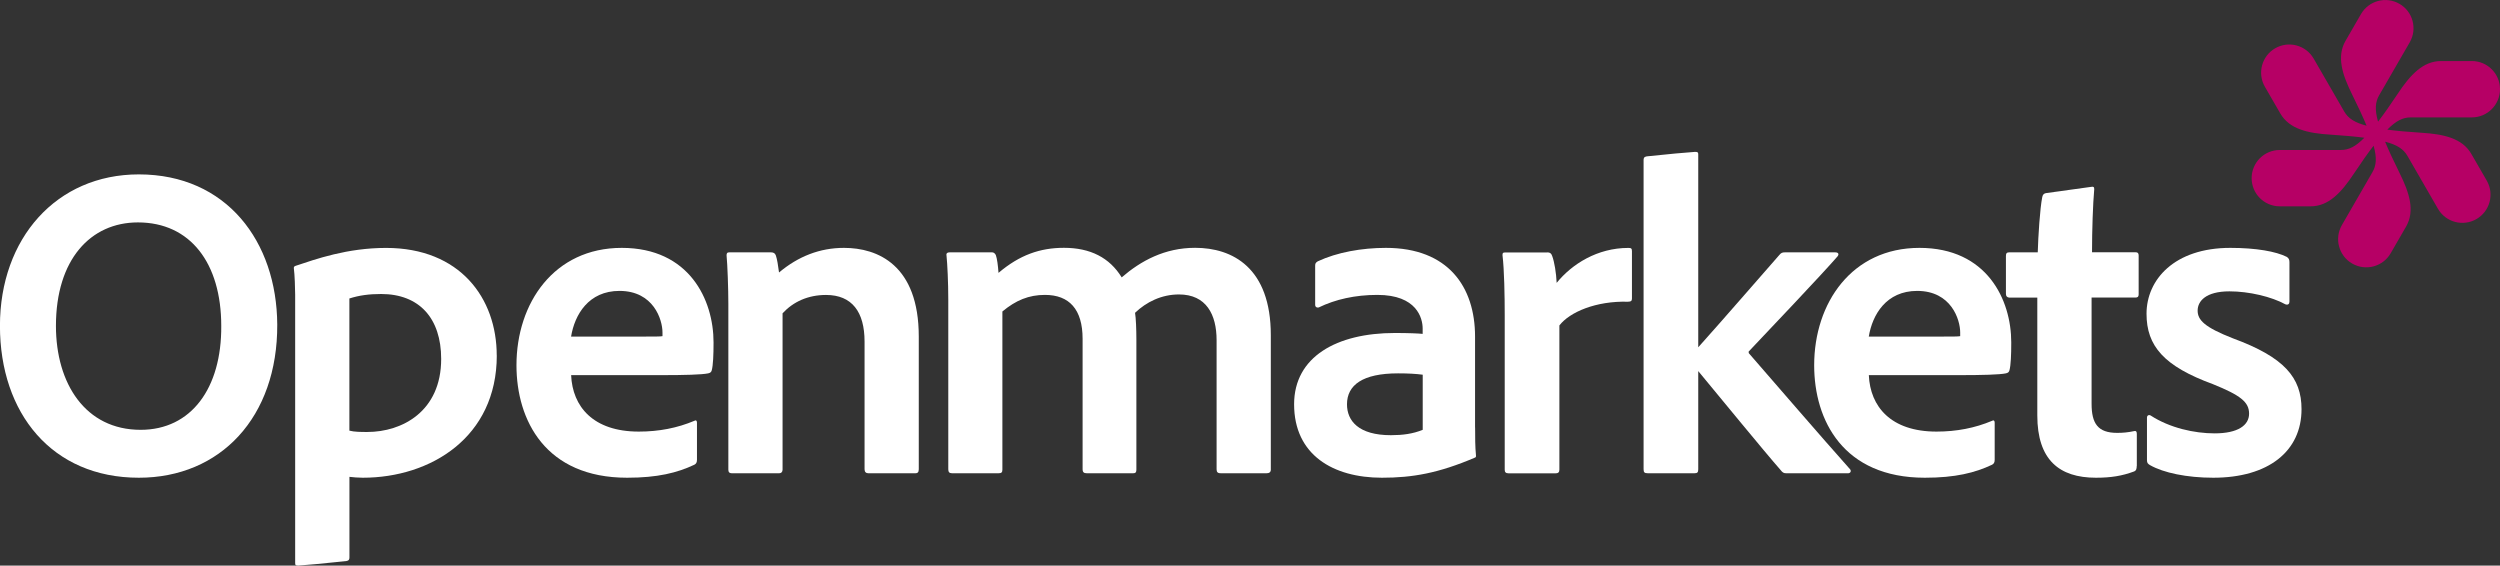 <?xml version="1.0" encoding="UTF-8"?> <svg xmlns="http://www.w3.org/2000/svg" width="221" height="50" viewBox="0 0 221 50" fill="none"><rect x="0" y="0" width="221" height="50" fill="#333333" stroke="none"/><g clip-path="url(#clip0_537_1810)"><path d="M24.509 28.686C24.548 36.883 19.48 42.231 12.271 42.231C4.592 42.231 -0.005 36.53 -0.005 28.804C-0.005 21.078 4.984 15.416 12.271 15.416C20.034 15.416 24.465 21.358 24.509 28.686ZM12.433 37.996C16.908 37.996 19.598 34.314 19.559 28.809C19.559 23.265 16.829 19.661 12.193 19.661C7.998 19.661 4.945 22.951 4.945 28.809C4.945 33.917 7.557 37.996 12.428 37.996H12.433Z" fill="white"></path><path d="M43.916 31.417C43.916 38.667 38.054 42.231 32.075 42.231C31.639 42.231 31.242 42.192 30.89 42.153V49.281C30.89 49.438 30.85 49.56 30.61 49.599C29.223 49.756 26.572 49.997 26.371 49.997C26.136 49.997 26.092 49.957 26.092 49.761V26.034C26.092 25.559 26.052 24.25 25.974 23.696C25.974 23.657 25.974 23.539 26.131 23.5C27.915 22.907 30.684 21.916 34.129 21.916C40.662 21.916 43.911 26.353 43.911 31.422L43.916 31.417ZM30.885 26.387V38.069C31.321 38.187 31.953 38.187 32.468 38.187C35.555 38.187 39 36.363 39 31.731C39 28.128 37.06 25.99 33.693 25.99C32.624 25.99 31.752 26.108 30.88 26.387H30.885Z" fill="white"></path><path d="M50.488 33.162C50.605 35.937 52.428 38.153 56.467 38.153C58.251 38.153 59.873 37.834 61.377 37.202C61.495 37.123 61.612 37.163 61.612 37.359V40.648C61.612 40.883 61.534 41.006 61.377 41.084C59.873 41.795 58.133 42.231 55.438 42.231C48.228 42.231 45.656 37.163 45.656 32.29C45.656 26.784 48.983 21.912 54.962 21.912C60.941 21.912 63.078 26.505 63.078 30.27C63.078 31.378 63.038 32.29 62.921 32.726C62.882 32.883 62.803 32.961 62.602 33.005C62.049 33.123 60.466 33.162 58.525 33.162H50.488ZM56.388 29.755C57.893 29.755 58.407 29.755 58.564 29.716V29.397C58.564 28.25 57.77 25.716 54.761 25.716C52.031 25.716 50.801 27.814 50.483 29.755H56.383H56.388Z" fill="white"></path><path d="M64.386 26.863C64.386 25.515 64.308 23.377 64.229 22.583C64.229 22.387 64.269 22.304 64.509 22.304H68.111C68.39 22.304 68.508 22.382 68.586 22.583C68.704 22.941 68.782 23.456 68.866 24.088C70.566 22.662 72.468 21.912 74.609 21.912C77.579 21.912 81.22 23.417 81.22 29.755V41.481C81.22 41.761 81.103 41.839 80.902 41.839H76.785C76.55 41.839 76.427 41.722 76.427 41.481V30.192C76.427 27.579 75.32 26.074 73.021 26.074C71.439 26.074 70.13 26.667 69.179 27.696V41.521C69.179 41.717 69.062 41.839 68.861 41.839H64.705C64.47 41.839 64.386 41.722 64.386 41.521V26.868V26.863Z" fill="white"></path><path d="M84.146 41.834C83.911 41.834 83.828 41.717 83.828 41.477V26.505C83.828 24.961 83.749 23.338 83.671 22.583C83.632 22.387 83.749 22.304 83.989 22.304H87.631C87.827 22.304 87.91 22.343 88.028 22.539C88.145 22.858 88.224 23.49 88.268 24.122C90.13 22.539 91.948 21.907 94.051 21.907C96.388 21.907 98.089 22.779 99.157 24.52C100.858 23.054 102.96 21.907 105.651 21.907C108.939 21.907 112.34 23.652 112.34 29.633V41.516C112.34 41.751 112.183 41.834 111.982 41.834H107.905C107.626 41.834 107.547 41.717 107.547 41.477V30.069C107.547 27.809 106.636 26.029 104.22 26.029C102.676 26.029 101.328 26.701 100.338 27.652C100.417 28.088 100.456 29.157 100.456 29.991V41.516C100.456 41.712 100.417 41.834 100.177 41.834H96.06C95.825 41.834 95.702 41.756 95.702 41.477V29.951C95.702 27.338 94.516 26.069 92.374 26.069C90.948 26.069 89.802 26.544 88.611 27.535V41.516C88.611 41.751 88.532 41.834 88.292 41.834H84.136H84.146Z" fill="white"></path><path d="M130.4 37.795C130.4 38.667 130.4 39.457 130.478 40.29C130.478 40.369 130.478 40.408 130.4 40.447C127.155 41.834 124.857 42.231 122.161 42.231C117.844 42.231 114.399 40.212 114.399 35.736C114.399 31.54 118.162 29.436 123.308 29.436C124.494 29.436 125.406 29.476 125.763 29.515V29.04C125.763 28.128 125.249 26.069 121.764 26.069C119.785 26.069 118.045 26.466 116.579 27.177C116.462 27.216 116.261 27.177 116.261 26.941V23.495C116.261 23.299 116.3 23.216 116.496 23.098C118.197 22.304 120.378 21.912 122.514 21.912C128.018 21.912 130.395 25.358 130.395 29.755V37.795H130.4ZM125.763 33.123C125.17 33.045 124.499 33.005 123.588 33.005C120.461 33.005 119.074 34.035 119.074 35.741C119.074 37.207 120.103 38.471 122.955 38.471C123.984 38.471 124.896 38.354 125.768 37.996V33.123H125.763Z" fill="white"></path><path d="M136.775 22.309C137.011 22.309 137.133 22.387 137.212 22.627C137.408 23.142 137.569 24.132 137.609 25.005C138.956 23.343 141.211 21.916 143.945 21.916C144.181 21.916 144.264 21.956 144.264 22.196V26.392C144.264 26.588 144.185 26.672 143.906 26.672C141.093 26.593 138.76 27.584 137.849 28.77V41.526C137.849 41.761 137.731 41.844 137.491 41.844H133.374C133.095 41.844 133.017 41.727 133.017 41.526V27.863C133.017 26.162 132.977 23.863 132.821 22.554C132.821 22.358 132.86 22.319 133.056 22.319H136.775V22.309Z" fill="white"></path><path d="M165.205 33.162C165.322 35.937 167.145 38.153 171.184 38.153C172.968 38.153 174.59 37.834 176.094 37.202C176.212 37.123 176.33 37.163 176.33 37.359V40.648C176.33 40.883 176.251 41.006 176.094 41.084C174.59 41.795 172.85 42.231 170.155 42.231C162.946 42.231 160.373 37.163 160.373 32.29C160.373 26.784 163.7 21.912 169.679 21.912C175.658 21.912 177.795 26.505 177.795 30.27C177.795 31.378 177.756 32.29 177.638 32.726C177.599 32.883 177.52 32.961 177.319 33.005C176.766 33.123 175.183 33.162 173.242 33.162H165.205ZM171.105 29.755C172.61 29.755 173.124 29.755 173.281 29.716V29.397C173.281 28.25 172.487 25.716 169.478 25.716C166.749 25.716 165.518 27.814 165.2 29.755H171.1H171.105Z" fill="white"></path><path d="M188.885 41.202C188.885 41.437 188.846 41.599 188.65 41.678C187.582 42.075 186.592 42.231 185.283 42.231C182.034 42.231 180.098 40.648 180.098 36.726V26.309H177.604C177.408 26.27 177.324 26.191 177.324 25.951V22.622C177.324 22.387 177.403 22.304 177.643 22.304H180.137C180.177 20.916 180.333 18.421 180.534 17.431C180.574 17.235 180.652 17.112 180.853 17.073L184.852 16.519C185.048 16.48 185.131 16.519 185.131 16.715C185.014 18.024 184.935 20.358 184.935 22.299H188.777C188.973 22.299 189.057 22.377 189.057 22.578V26.025C189.057 26.221 188.978 26.304 188.777 26.304H184.896V35.692C184.896 37.437 185.45 38.266 187.155 38.266C187.67 38.266 188.106 38.226 188.66 38.109C188.777 38.069 188.895 38.109 188.895 38.344V41.197L188.885 41.202Z" fill="white"></path><path d="M197.084 25.755C194.987 25.755 194.271 26.628 194.271 27.456C194.271 28.285 194.864 28.922 197.398 29.912C201.911 31.574 203.455 33.358 203.455 36.172C203.455 39.893 200.525 42.231 195.653 42.231C193.316 42.231 191.257 41.795 190.071 41.123C189.875 41.006 189.792 40.927 189.792 40.687V36.922C189.792 36.726 189.949 36.643 190.11 36.726C191.811 37.834 193.992 38.31 195.771 38.31C197.829 38.31 198.819 37.599 198.819 36.569C198.819 35.54 198.064 34.947 195.614 33.956C191.296 32.373 189.753 30.589 189.753 27.735C189.753 24.726 192.208 21.912 197.158 21.912C199.456 21.912 201.196 22.23 202.147 22.706C202.343 22.823 202.387 22.985 202.387 23.181V26.667C202.387 26.863 202.269 26.985 202.029 26.902C200.804 26.23 198.824 25.755 197.079 25.755H197.084Z" fill="white"></path><path d="M213.11 10.377H218.51C219.887 10.377 221 9.264 221 7.886C221 6.509 219.887 5.396 218.51 5.396H215.79C214.198 5.396 213.066 6.617 211.963 8.283C211.306 9.274 210.694 10.141 210.218 10.754C209.919 9.68 209.973 9.014 210.321 8.416L213.022 3.739C213.708 2.548 213.301 1.023 212.11 0.337C210.919 -0.35 209.395 0.057 208.709 1.249L207.346 3.607C206.548 4.989 207.043 6.577 207.935 8.367C208.464 9.43 208.91 10.396 209.204 11.112C208.126 10.832 207.572 10.45 207.229 9.857L204.528 5.18C203.842 3.989 202.318 3.582 201.127 4.268C199.936 4.955 199.53 6.479 200.216 7.671L201.578 10.028C202.377 11.411 203.999 11.779 205.994 11.901C207.18 11.975 208.238 12.073 209.008 12.176C208.229 12.97 207.621 13.259 206.935 13.259H201.534C200.157 13.259 199.045 14.372 199.045 15.749C199.045 17.127 200.157 18.24 201.534 18.24H204.254C205.847 18.24 206.979 17.019 208.082 15.352C208.738 14.362 209.351 13.494 209.826 12.882C210.125 13.955 210.071 14.622 209.723 15.22L207.023 19.897C206.337 21.088 206.744 22.613 207.935 23.299C209.125 23.985 210.65 23.578 211.336 22.387L212.698 20.029C213.497 18.647 213.002 17.058 212.11 15.269C211.581 14.205 211.135 13.239 210.841 12.524C211.919 12.803 212.473 13.186 212.816 13.779L215.516 18.456C216.202 19.647 217.726 20.054 218.917 19.367C220.108 18.681 220.515 17.156 219.829 15.965L218.466 13.607C217.667 12.225 216.045 11.857 214.051 11.735C212.865 11.661 211.806 11.563 211.037 11.46C211.816 10.666 212.424 10.377 213.11 10.377Z" fill="#B60065"></path><path d="M163.543 41.481C160.931 38.55 157.011 33.996 154.595 31.221C154.595 31.142 154.555 31.103 154.595 31.064C156.099 29.481 161.245 24.054 162.436 22.666C162.593 22.47 162.514 22.309 162.24 22.309H157.765C157.569 22.309 157.447 22.348 157.29 22.544C156.379 23.573 152.223 28.368 150.125 30.701V13.666C150.125 13.465 150.081 13.426 149.841 13.426C149.64 13.426 146.969 13.666 145.572 13.823C145.332 13.862 145.293 13.985 145.293 14.142V41.477C145.293 41.756 145.371 41.834 145.651 41.834H149.807C150.047 41.834 150.125 41.756 150.125 41.477V32.804C152.066 35.143 155.947 39.893 157.413 41.56C157.569 41.756 157.653 41.839 157.927 41.839H163.352C163.592 41.839 163.671 41.643 163.548 41.481H163.543Z" fill="white"></path></g><defs><clipPath id="clip0_537_1810"><rect width="221" height="50" fill="white"></rect></clipPath></defs></svg> 
